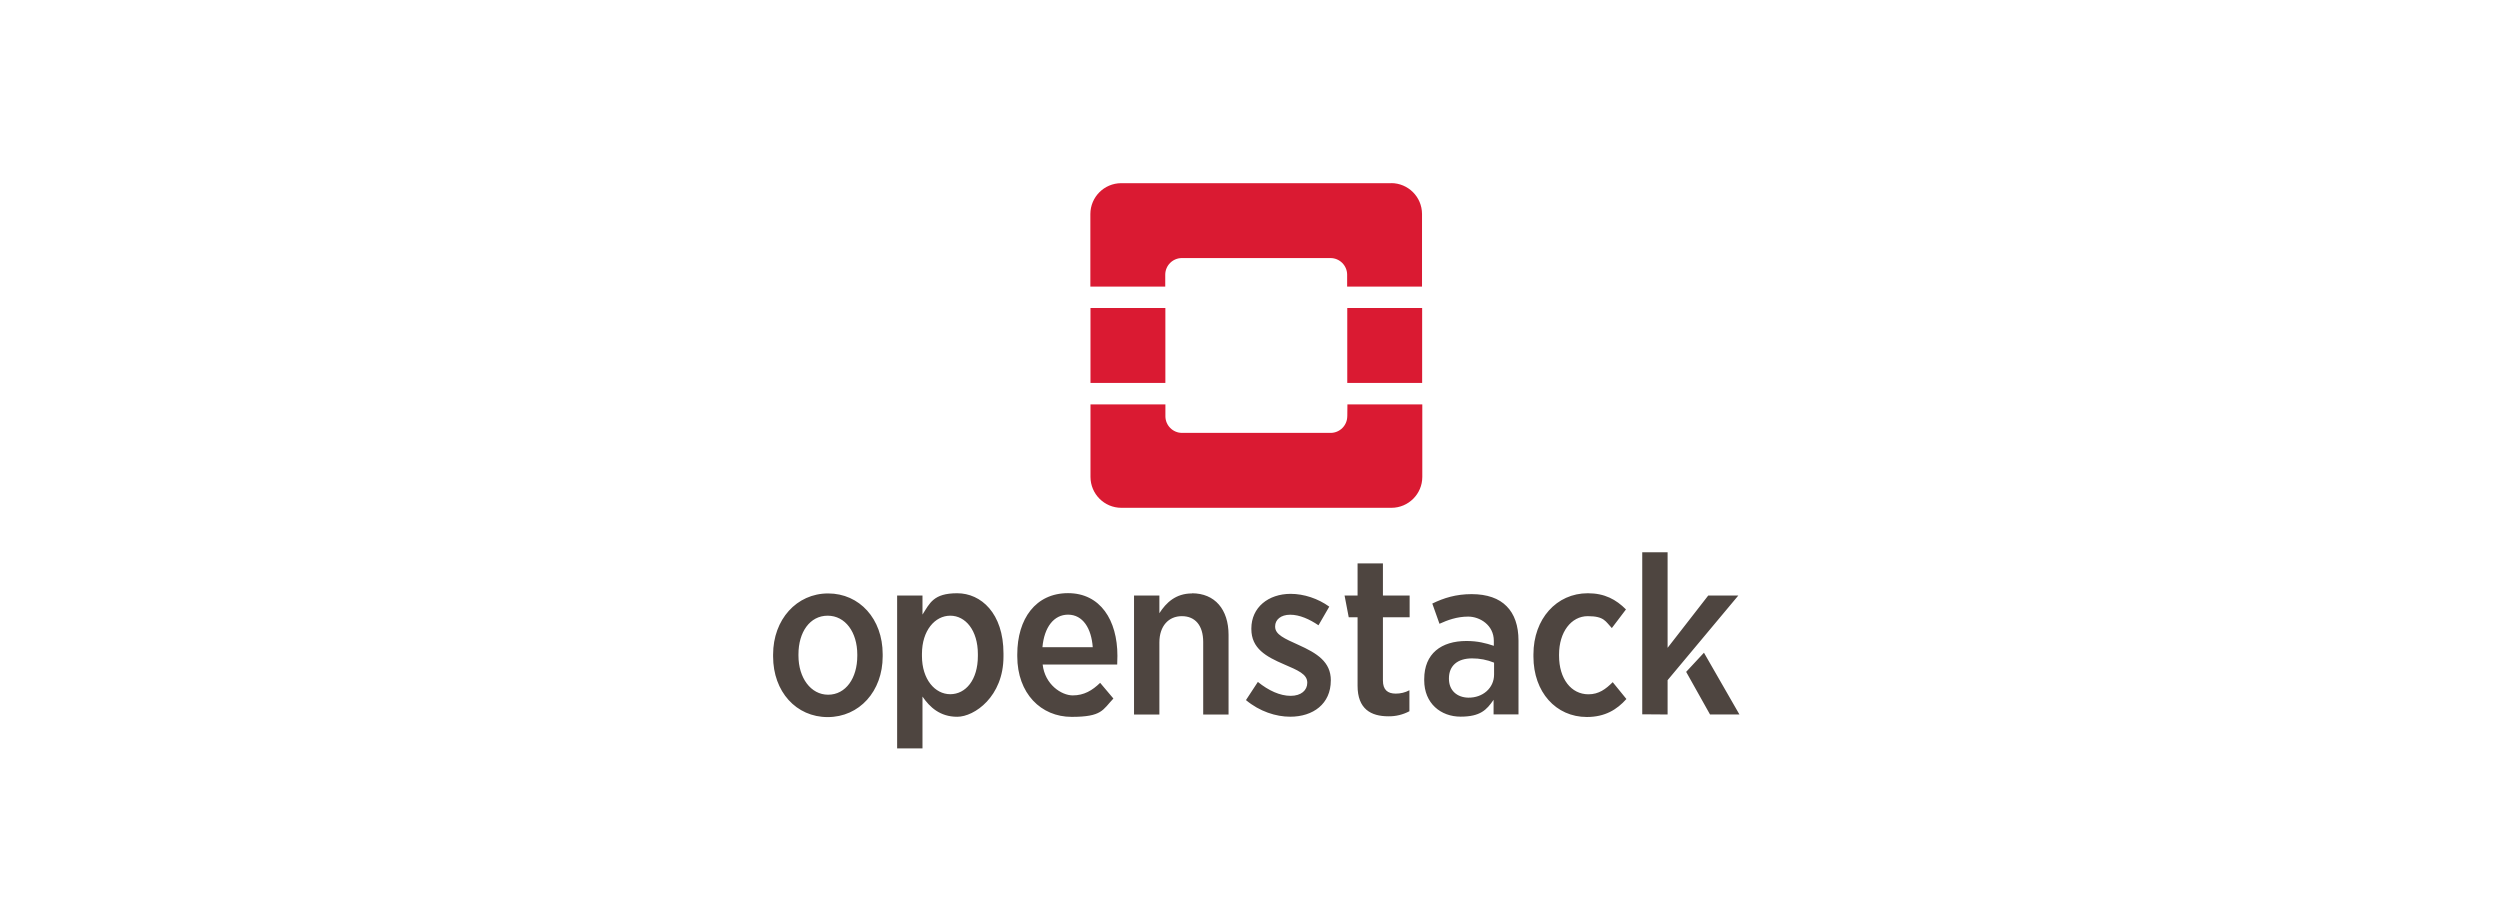 <svg xmlns="http://www.w3.org/2000/svg" viewBox="0 0 7976 2917"><g><g id="Calque_1"><g><path d="M4439,584.4h-862c-54.2.2-98.1,44.1-98.3,98.3v231.7h238.9v-37.9c0-29.3,23.7-53.1,53-53.2,0,0,0,0,.1,0h474c29.3,0,53.1,23.7,53.2,53h0v38h238.9v-231.7c-.1-54.3-44.1-98.2-98.3-98.4h.4ZM4298.3,1327.9c0,29.3-23.7,53.1-53,53.2,0,0,0,0-.1,0h-473.9c-29.3,0-53.1-23.7-53.2-53h0v-38h-239v231.7c.2,54.2,44.1,98.2,98.3,98.3h862c54.2-.2,98.2-44.1,98.3-98.3v-231.7h-238.9l-.4,37.9ZM3479.1,982.7h238.9v238.9h-238.9v-238.9ZM4298.3,982.7h238.9v238.9h-238.9v-238.9Z" fill="#da1a32"></path><path d="M2816.1,2093.3v-6.2c0-112.5-73.8-193.8-174.1-193.8s-175.5,83.1-175.5,194.9v6.2c0,112.5,73.8,193.4,174.1,193.4,101,0,175.5-82.3,175.5-193.8v-.6ZM2547.4,2091.8v-4.3c0-70.9,36.5-123.2,93.1-123.2s94.6,53,94.6,123.9v4.3c0,70.9-36.5,123.9-93.1,123.9-55.2,0-94.6-53.7-94.6-124.6h0ZM3201.5,2094.7v-10c0-128.3-71.7-192-147.6-192s-87.4,31.5-110.8,68.1v-60.9h-80.9v487.9h80.9v-165.5c22.9,33.7,55.9,64.5,110.8,64.5s147.6-64.5,147.6-192ZM2941.4,2093.3v-7.2c0-74.5,41.5-121.8,90.3-121.8s88.1,46.9,88.1,122.5v6.2c0,76-38.7,121.8-88.1,121.8-48.7,0-90.3-47.3-90.3-121.8v.3ZM3552.2,2228.6l-42.3-50.1c-25.1,24.4-51.6,40.1-87.4,40.1s-88.8-34.4-96-98.4h237.8l.7-27.9c0-113.9-54.5-199.9-157.6-199.9s-161.9,81.7-161.9,195.6v5.7c0,118.9,75.9,193.4,173.4,193.4s98.9-22.2,133.3-58.5h0ZM3407.5,1961c47.3,0,74.5,43.7,78.8,103.9h-160.5c5.7-64.5,36.9-103.9,81.7-103.9ZM3802.8,1893.3c-51.6,0-82.4,29.4-103.9,63.1v-56.5h-80.9v379.7h80.9v-230c0-52.3,29.4-83.8,71.7-83.8s68.1,29.4,68.1,82.4v231.4h80.9v-254.3c0-81-43.7-132.5-116.8-132.5v.6ZM4245.9,2171.4v-.7c0-59.5-44.4-86.7-103.2-113.2-44.4-20.1-74.5-32.9-74.5-58v-1.4c0-20.8,17.9-36.9,48-36.9s61.6,14.3,90.3,33.7l34.4-59.5c-35.8-25.8-80.9-40.8-123.2-40.8-70.9,0-125.4,43-125.4,110.8v1.4c0,62.3,47.3,88.1,103.9,112.5,45.1,19.4,74.5,31.5,74.5,58.5v.7c0,23.7-19.4,41.5-53,41.5s-70.2-16.5-104.6-44.4l-38,58c43.7,36.5,96,53,141.1,53,73.1,0,129.6-40.9,129.6-115.4v.3ZM4496.6,2268.8v-66.6c-13.5,7.2-28.5,10.8-43.7,10.7-25.8,0-40.8-12.2-40.8-41.5v-202h85.2v-69.5h-85.2v-102.4h-80.9v102.4h-41.5l13.3,69.5h28.2v218.5c0,73.8,42.3,97.4,98.4,97.4,23.5.4,46.7-5.3,67.4-16.4h-.4ZM4806.8,1934.2c-24.4-25.1-62.3-38.7-111.8-38.7s-88.8,12.2-125.4,30.1l22.9,64.5c25.1-11.4,55.2-22.9,91.7-22.9s81.7,26.5,81.7,77.4v15.8c-25.8-8.6-51.6-15.4-87.4-15.4-80.2,0-134.7,40.1-134.7,121.8v3.6c0,73.8,53,116,116,116s83.1-21.5,105.3-53.7v46.6h79.5v-235.7c0-47.3-12.9-84.6-38-109.6v.3ZM4766.7,2152c0,43-35.8,74.5-82.4,73.8-35.1-.7-61.6-22.2-61.6-60.2v-1.4c0-40.1,27.2-63.7,73.8-63.7,24.1-.1,47.9,4.5,70.2,13.6v37.9ZM5188.9,2230.1l-43.7-53.7c-22.2,22.2-44.4,38.7-77.4,38.7-55.2,0-93.8-49.4-93.8-123.2v-3.6c0-71.7,38.7-122.5,91.7-122.5s56.6,17.2,76.7,38l45.1-59.5c-31.5-31.5-67.7-51.6-121.8-51.6-99.6,0-173.4,81.7-173.4,194.9v7.2c0,113.2,71.7,192.7,170.5,192.7,58,0,96-23.7,126-57.3h0ZM5379.5,2143.5l76.2,136h93.8l-113.2-197.1-56.8,61.1ZM5320.3,2279.5v-109.5l225.7-270.1h-96l-129.7,166.9v-304.8h-80.9v516.9l80.9.6Z" fill="#4e4540"></path></g></g></g></svg>